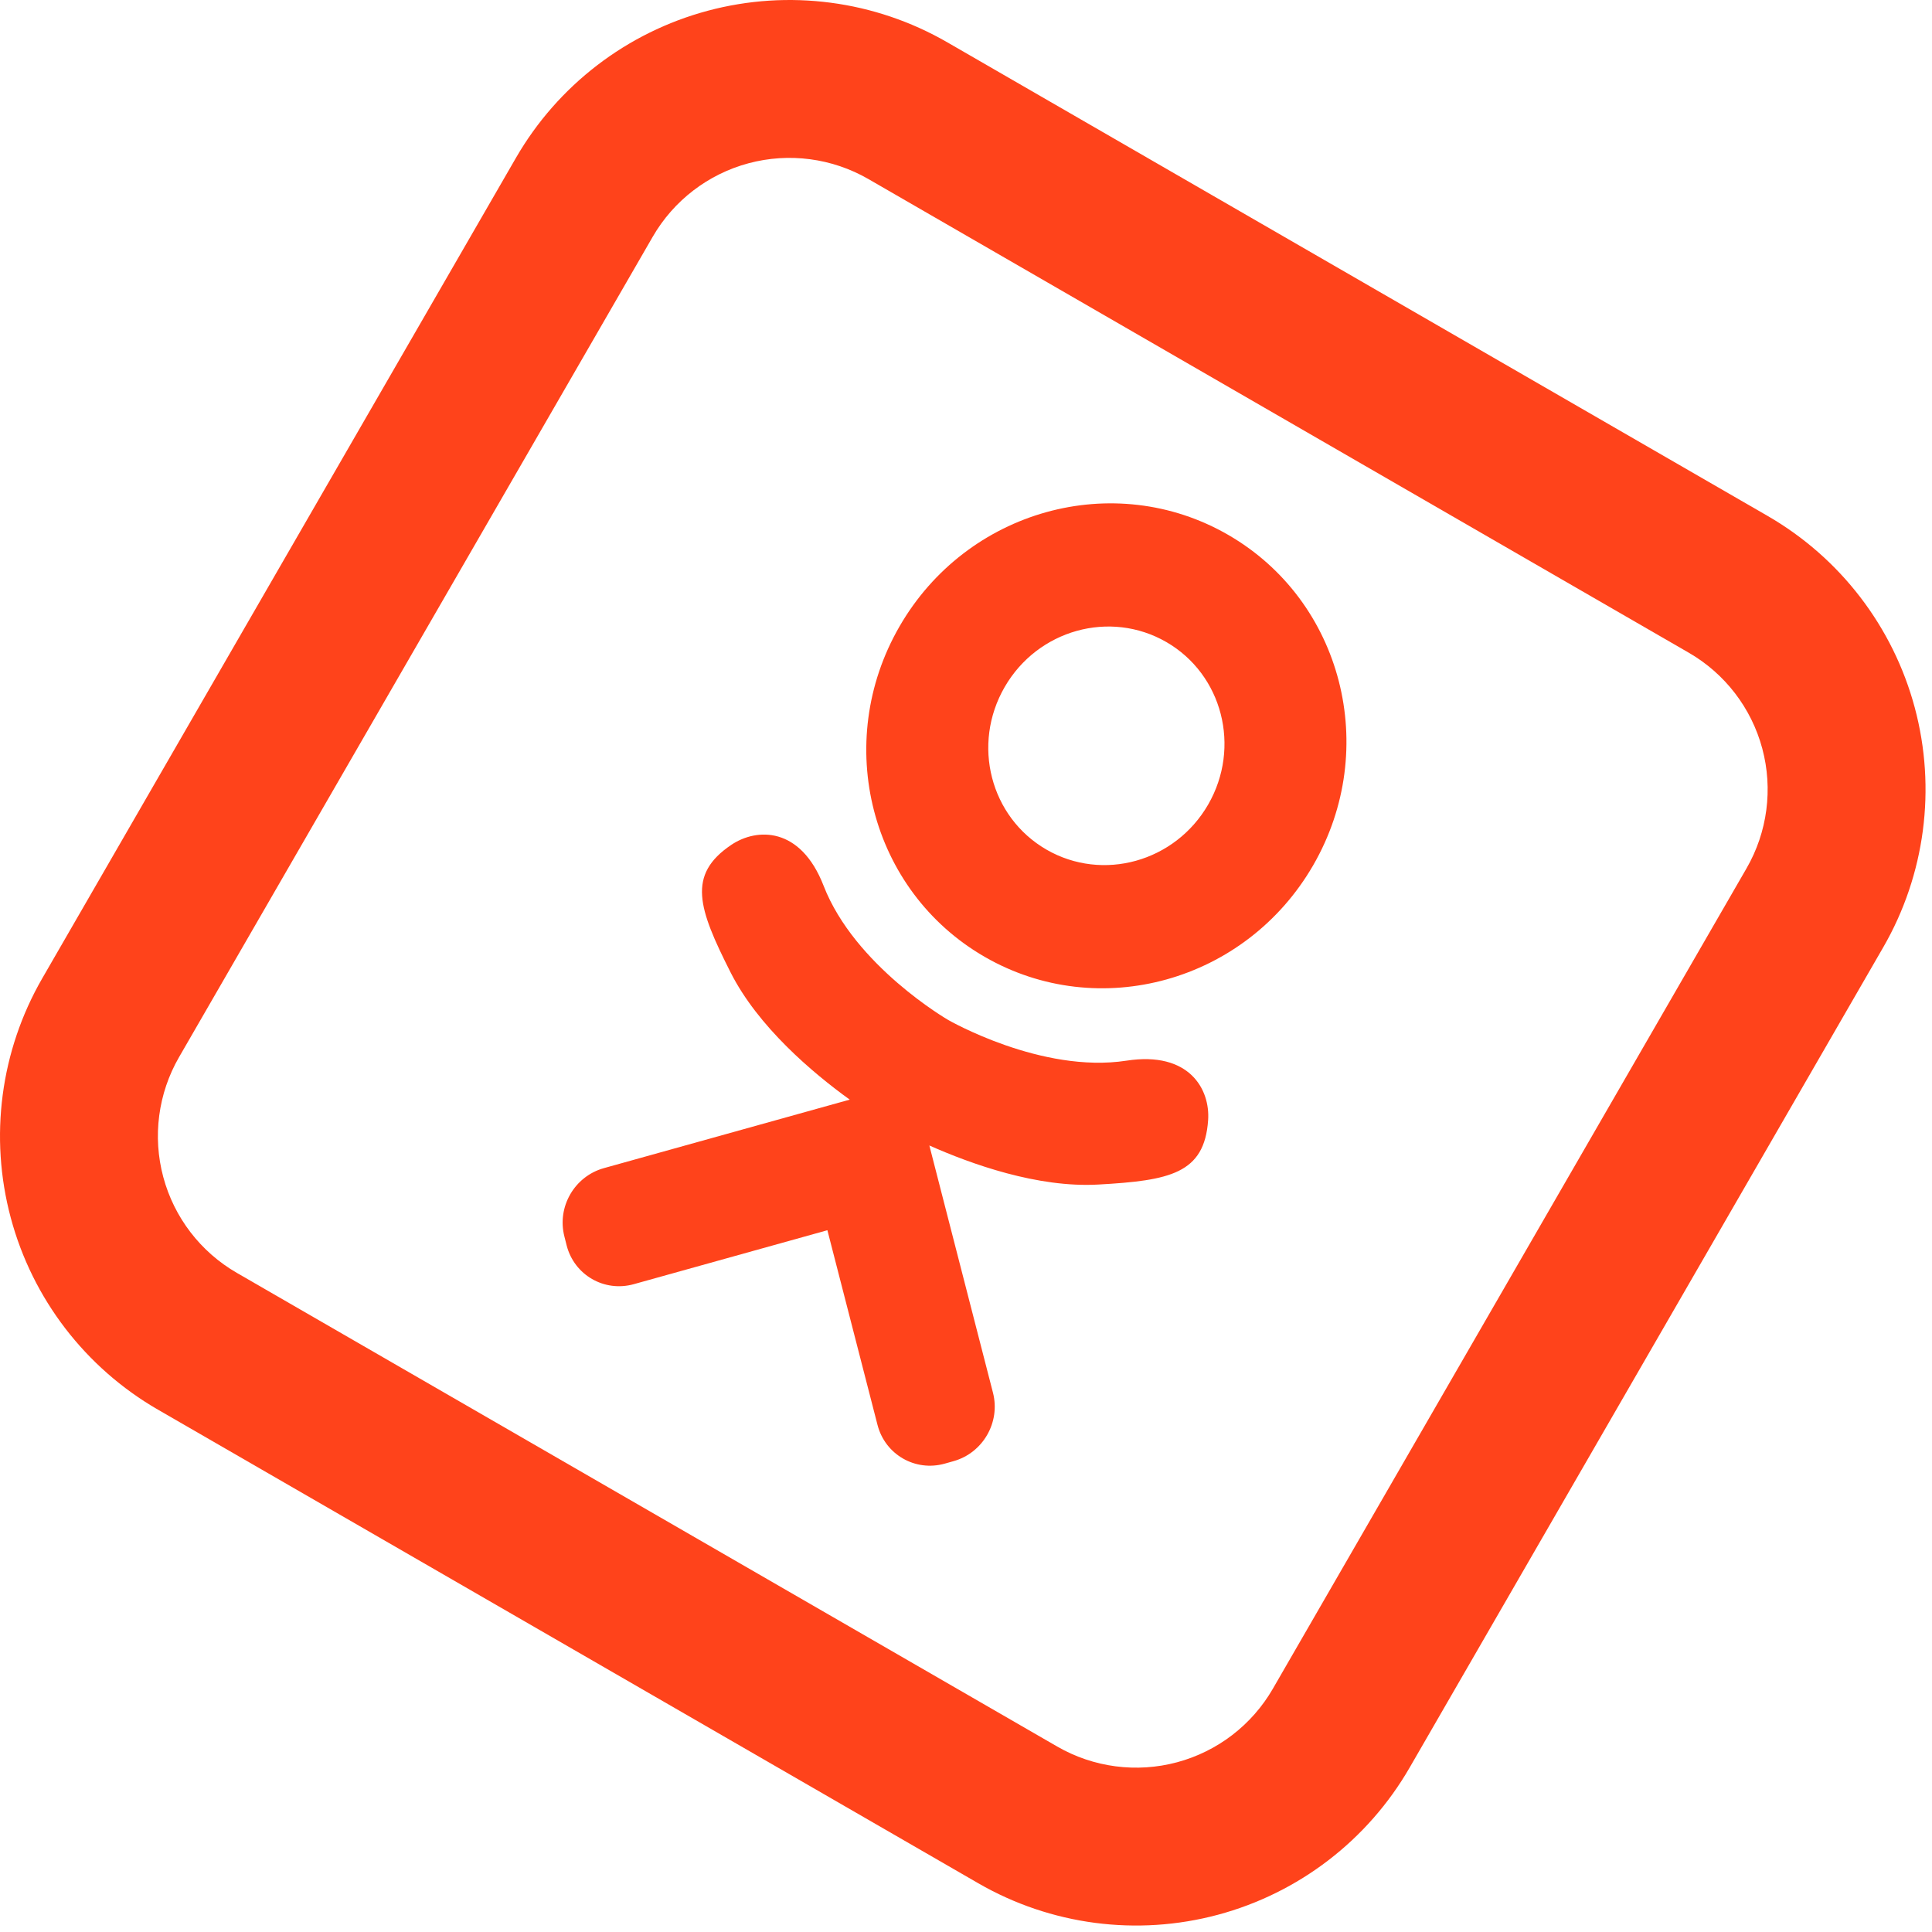<?xml version="1.0" encoding="UTF-8"?> <svg xmlns="http://www.w3.org/2000/svg" width="59" height="59" viewBox="0 0 59 59" fill="none"><path fill-rule="evenodd" clip-rule="evenodd" d="M28.929 1.292C26.714 0.013 24.082 -0.333 21.611 0.329C19.141 0.991 17.035 2.607 15.756 4.821L1.292 29.874C0.013 32.089 -0.333 34.721 0.329 37.191C0.991 39.662 2.607 41.768 4.821 43.047L29.874 57.511C32.089 58.79 34.721 59.136 37.191 58.474C39.662 57.812 41.768 56.196 43.047 53.981L57.511 28.929C58.79 26.714 59.136 24.082 58.474 21.611C57.812 19.141 56.196 17.035 53.981 15.756L28.929 1.292ZM19.932 7.232C20.571 6.125 21.624 5.317 22.859 4.986C24.094 4.655 25.41 4.828 26.518 5.467L51.571 19.932C52.678 20.571 53.486 21.624 53.817 22.859C54.148 24.094 53.975 25.41 53.336 26.518L38.871 51.571C38.232 52.678 37.179 53.486 35.944 53.817C34.709 54.148 33.392 53.975 32.285 53.336L7.232 38.871C6.125 38.232 5.317 37.179 4.986 35.944C4.655 34.709 4.828 33.392 5.467 32.285L19.932 7.232Z" fill="#FF431B"></path><path d="M30.068 29.219C33.556 31.233 38.049 29.981 40.103 26.423C42.158 22.864 40.995 18.348 37.507 16.334C34.017 14.319 29.524 15.57 27.47 19.129C25.415 22.687 26.578 27.204 30.068 29.219ZM35.618 19.607C37.333 20.598 37.905 22.819 36.895 24.57C35.884 26.321 33.674 26.936 31.958 25.946C30.24 24.954 29.669 22.733 30.68 20.982C31.69 19.231 33.9 18.615 35.618 19.607ZM36.894 34.209C36.96 33.272 36.324 32.094 34.401 32.391C31.803 32.792 28.955 31.147 28.955 31.147C28.955 31.147 26.104 29.501 25.152 27.051C24.449 25.238 23.111 25.276 22.332 25.801C20.975 26.715 21.322 27.737 22.308 29.69C23.15 31.359 24.819 32.764 25.949 33.581L24.355 34.025C22.112 34.65 19.945 35.254 18.442 35.673C17.543 35.923 17.003 36.858 17.236 37.762L17.305 38.035C17.538 38.938 18.454 39.467 19.353 39.217L25.267 37.569C25.849 39.826 26.409 42.004 26.798 43.516C27.031 44.419 27.948 44.948 28.847 44.698L29.117 44.622C30.017 44.371 30.556 43.436 30.324 42.532L28.794 36.588L28.381 34.981C29.656 35.548 31.688 36.278 33.539 36.174C35.724 36.052 36.781 35.841 36.894 34.209Z" fill="#FF431B"></path></svg> 
